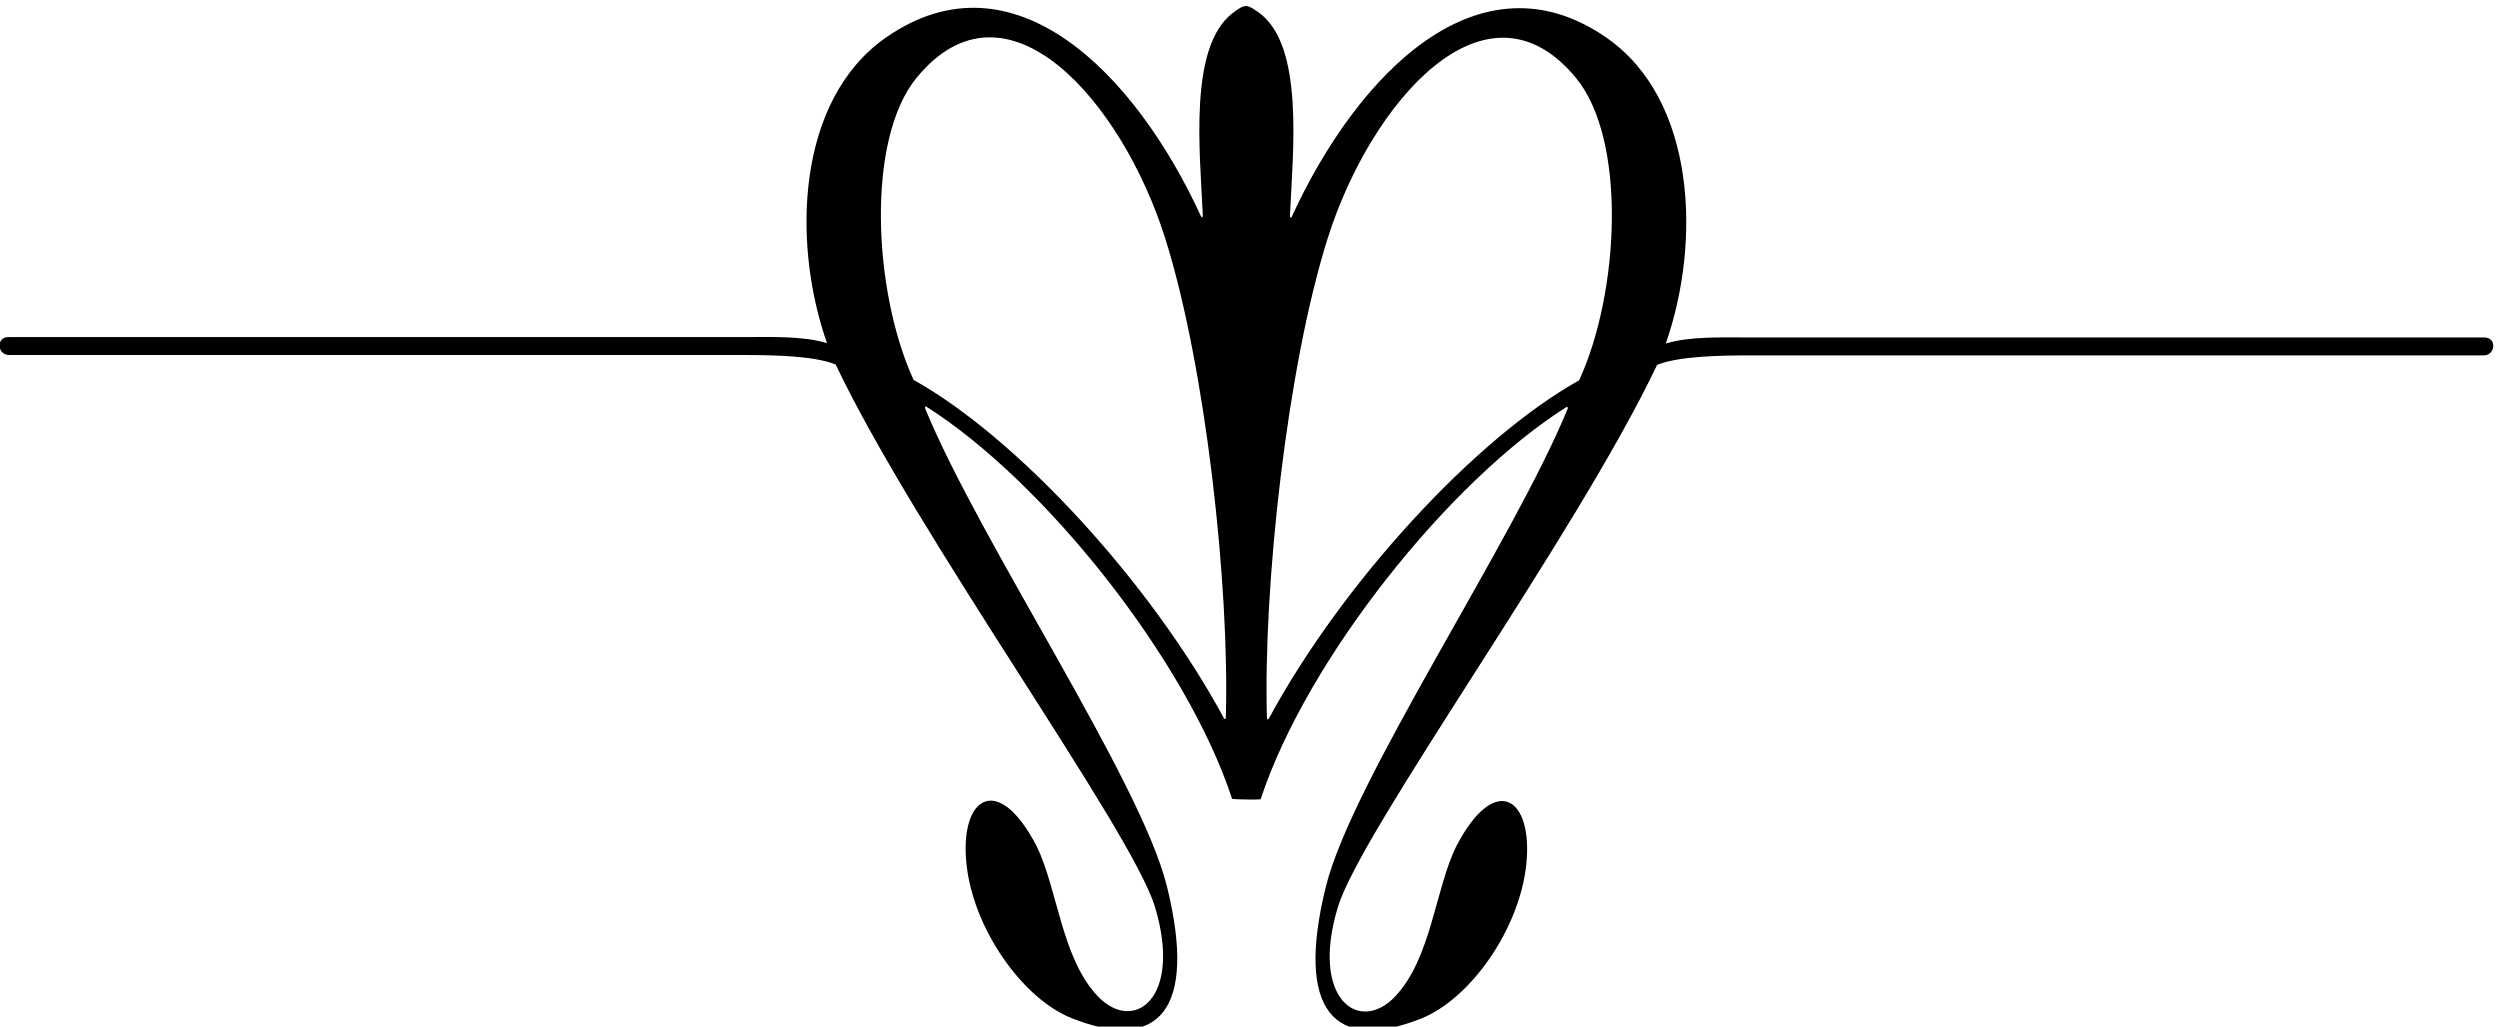 <?xml version="1.0" encoding="UTF-8" standalone="no"?>
<svg xmlns:inkscape="http://www.inkscape.org/namespaces/inkscape" xmlns:sodipodi="http://sodipodi.sourceforge.net/DTD/sodipodi-0.dtd" xmlns="http://www.w3.org/2000/svg" xmlns:svg="http://www.w3.org/2000/svg" version="1.1" id="svg1" width="695.313" height="285.529" viewBox="0 0 695.313 285.529">
  <defs id="defs1"></defs>
  <g id="g1" transform="translate(-55.343,-379.978)">
    <path id="path1" d="m 5611.34,4377.14 c -39.35,0 -1510.87,0 -1533.36,0 -61.13,0 -127.89,2.81 -178.49,-12.65 74.34,211.76 63.39,509.51 -123.73,639.42 -264.92,183.95 -519.83,-72.52 -658.46,-374.46 -1.4,-3.05 -3.87,-1.75 -3.7,2.06 6.04,135.15 30.79,358.9 -66.77,426.28 -22.85,15.77 -26.67,17.99 -53.06,-2.27 -92.47,-70.97 -68.32,-290.09 -62.37,-423.19 0.17,-3.82 -2.3,-5.12 -3.7,-2.06 -138.63,301.94 -393.54,558.4 -658.46,374.46 -187.11,-129.92 -198.07,-427.67 -123.73,-639.42 -50.6,15.46 -117.36,12.65 -178.49,12.65 -22.49,0 -1494.008,0 -1533.36,0 -26.707,0 -23.203,-37.48 1.403,-37.48 52.003,0 1414.597,0 1531.957,0 57.33,0 149.59,-0.77 196.56,-19.78 170.24,-358.19 618.85,-972.72 667.68,-1134.18 58.2,-192.45 -44.98,-266.02 -119.94,-186.54 -75.6,80.16 -83.65,224.34 -127.6,313.79 -80.99,155.84 -161.58,102.96 -146.49,-38.39 14.42,-135.09 116.98,-280.86 220.18,-321.79 180.15,-71.45 263.4,14.88 198.89,276.01 -54.84,221.94 -392.42,722.56 -505.63,999.36 -0.95,2.31 0.58,4.78 2.26,3.72 245.68,-155.22 543.76,-528.54 639.79,-820.49 6.98,-1 52.21,-1.87 59.56,-0.81 96.03,291.95 394.11,665.26 639.79,820.48 1.68,1.07 3.21,-1.41 2.26,-3.72 -113.21,-276.8 -450.79,-777.41 -505.63,-999.35 -64.51,-261.13 18.74,-347.46 198.89,-276.02 103.2,40.94 205.76,186.7 220.18,321.8 15.09,141.35 -65.5,194.22 -146.49,38.38 -43.95,-89.45 -52,-233.63 -127.6,-313.78 -74.96,-79.48 -178.14,-5.92 -119.94,186.53 48.83,161.47 497.44,776 667.68,1134.18 46.97,19.02 139.23,19.78 196.56,19.78 117.36,0 1479.95,0 1531.96,0 24.6,0 28.11,37.48 1.4,37.48 z M 2979.48,3581.77 c -0.08,-2.58 -2.44,-3.57 -3.55,-1.52 -152.68,283.11 -431.44,586.59 -649.39,708.22 -84.75,185.28 -99.5,502.77 6.26,631.69 188.31,229.53 429.41,-50.5 519.23,-333.45 85.69,-269.94 135.67,-732.25 127.45,-1004.94 z m 738.98,705.89 c -217.95,-121.64 -496.71,-425.12 -649.39,-708.23 -1.11,-2.05 -3.47,-1.05 -3.55,1.52 -8.22,272.7 41.76,735 127.45,1004.95 89.82,282.95 330.92,562.98 519.23,333.44 105.76,-128.92 91.01,-446.4 6.26,-631.68" style="fill:#000000;fill-opacity:1;fill-rule:nonzero;stroke:none" transform="matrix(0.133,0,0,-0.133,0,1056)"></path>
  </g>
</svg>
